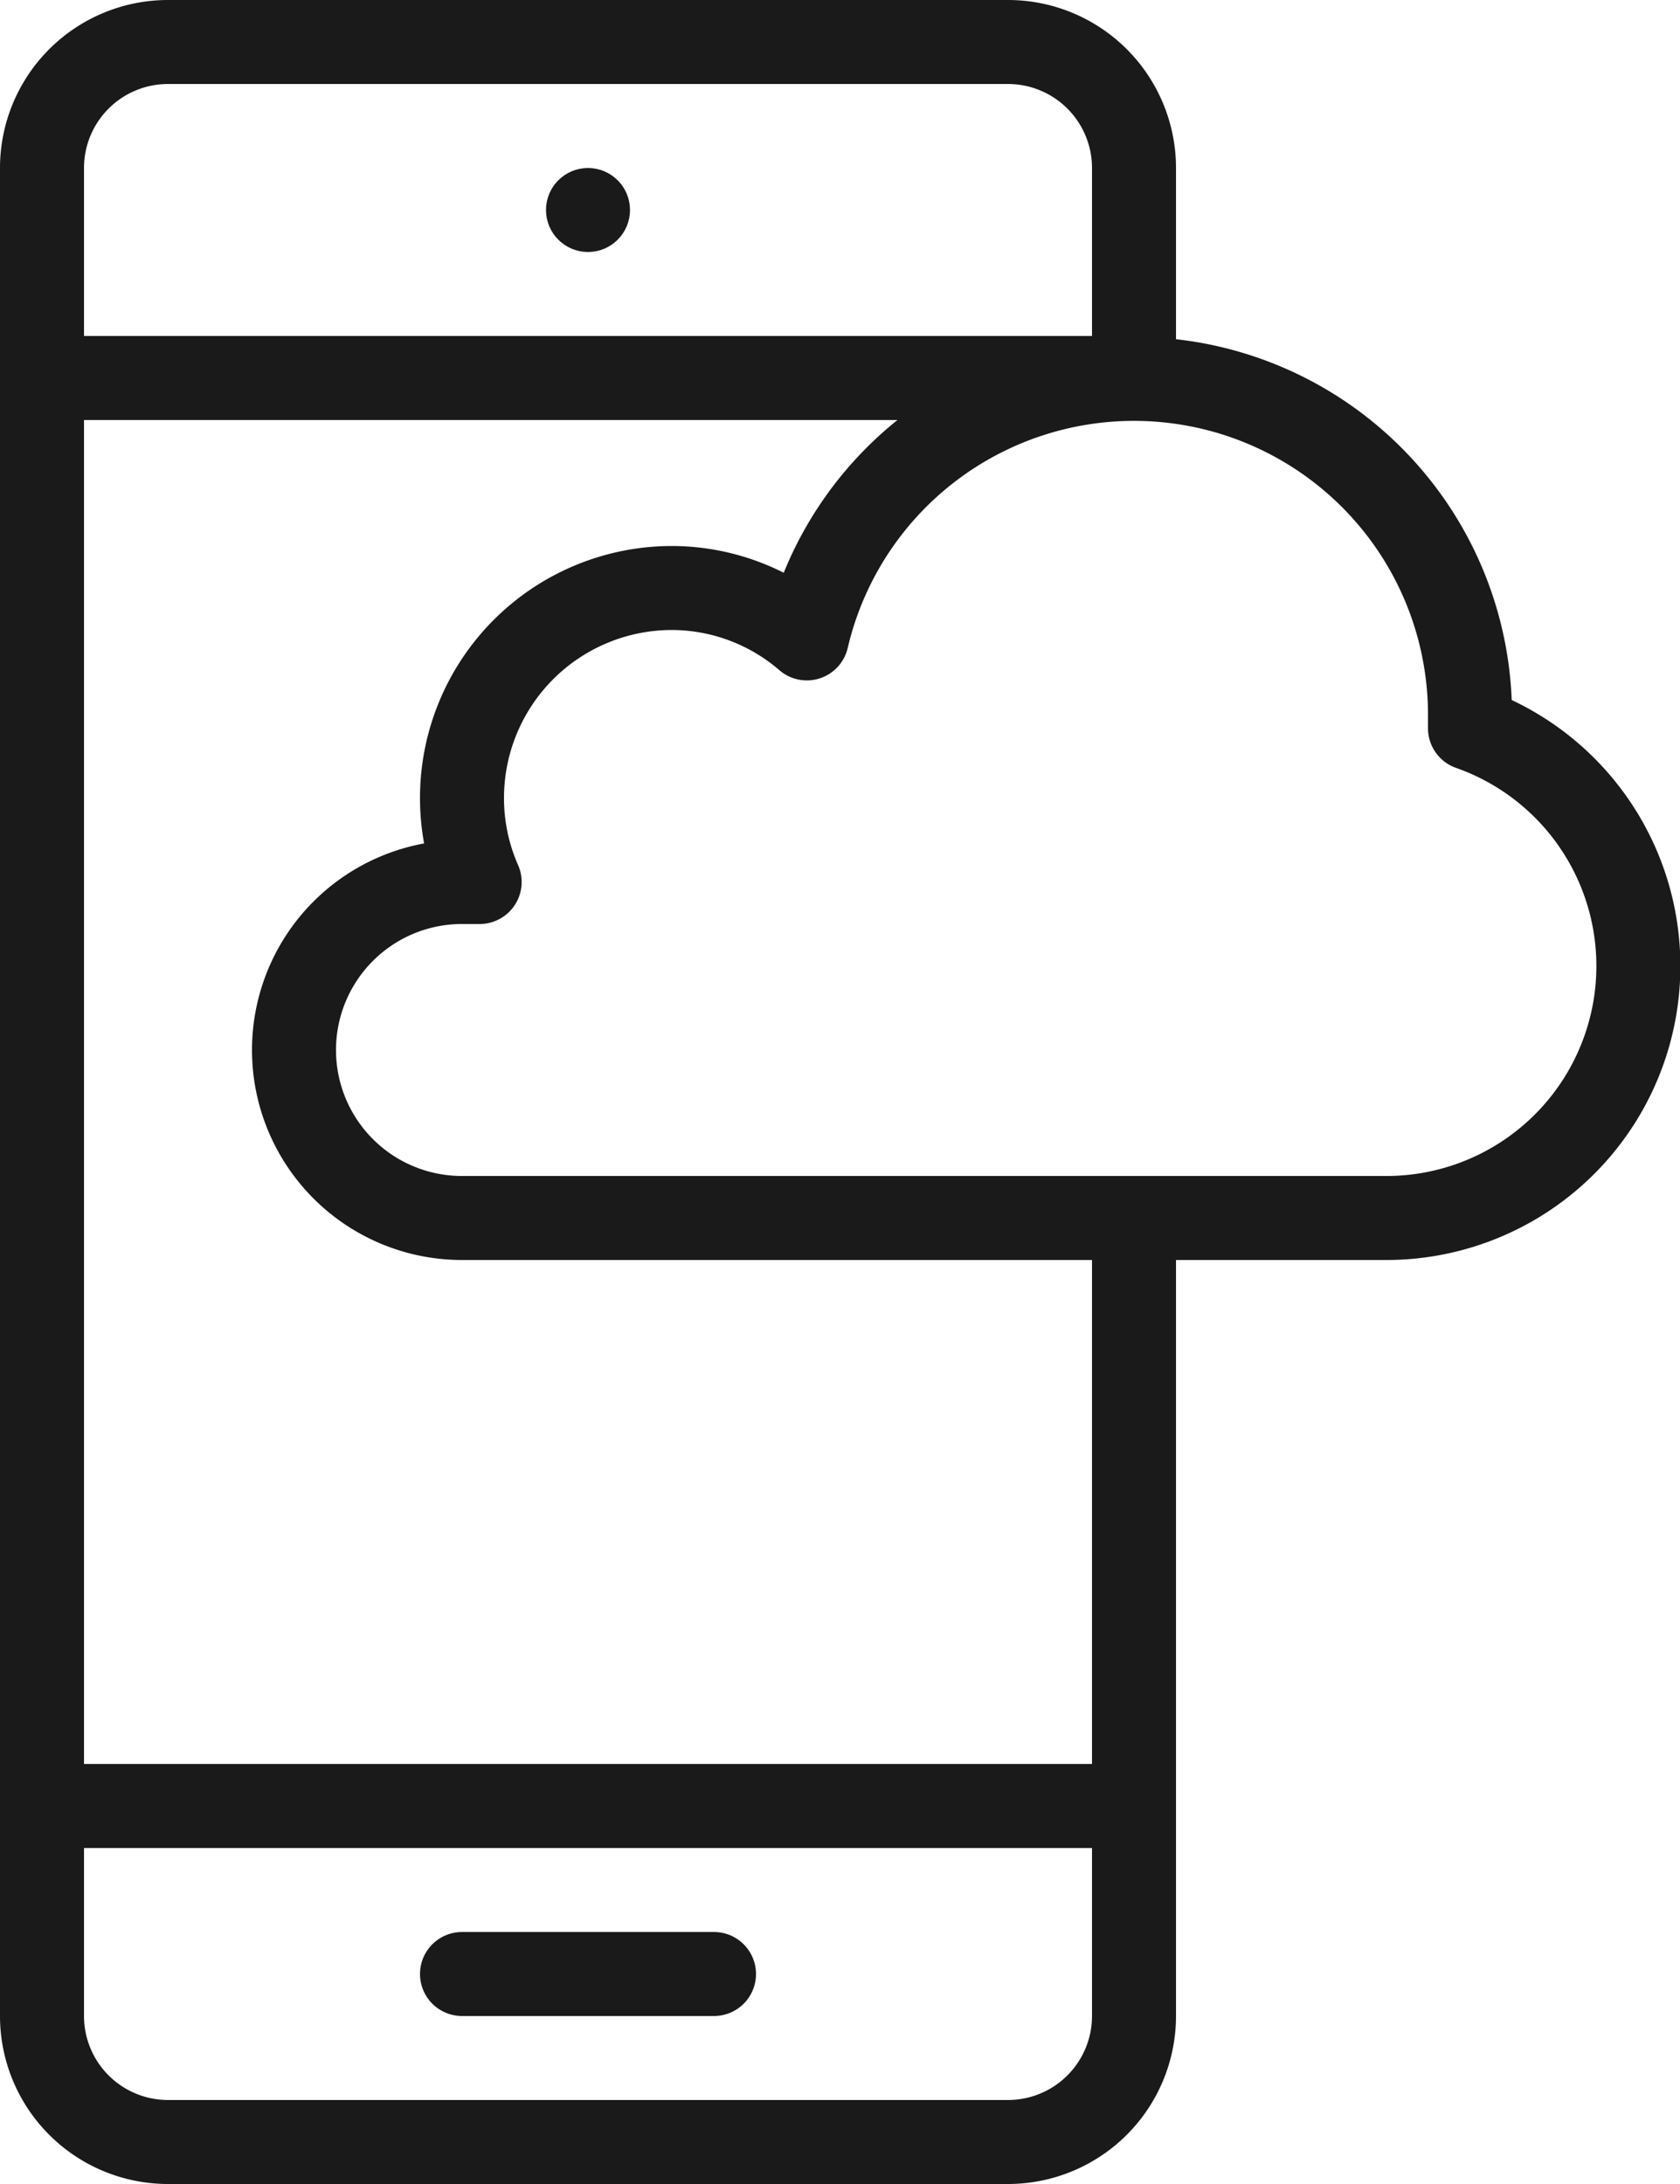 <svg xmlns="http://www.w3.org/2000/svg" viewBox="0 0 40 52"><defs><style>.cls-1,.cls-2,.cls-3{fill:none;stroke:#1a1a1a;stroke-linejoin:round;}.cls-1,.cls-2{stroke-width:2px;}.cls-2,.cls-3{stroke-linecap:round;}</style></defs><title>Ресурс 1</title><g id="Слой_2" data-name="Слой 2"><g id="Icons"><line class="cls-1" x1="1" y1="43" x2="27" y2="43"/><line class="cls-1" x1="1" y1="9" x2="27" y2="9"/><line class="cls-2" x1="11" y1="47" x2="17" y2="47"/><path class="cls-1" d="M27,9V4a3,3,0,0,0-3-3H4A3,3,0,0,0,1,4V48a3,3,0,0,0,3,3H24a3,3,0,0,0,3-3V29"/><circle class="cls-3" cx="14" cy="5" r="0.5"/><path class="cls-1" d="M35,17.34c0-.11,0-.22,0-.34a8,8,0,0,0-15.79-1.8A4.93,4.93,0,0,0,16,14a5,5,0,0,0-5,5,4.94,4.94,0,0,0,.42,2H11a4,4,0,0,0,0,8H33a6,6,0,0,0,2-11.66Z"/></g></g></svg>